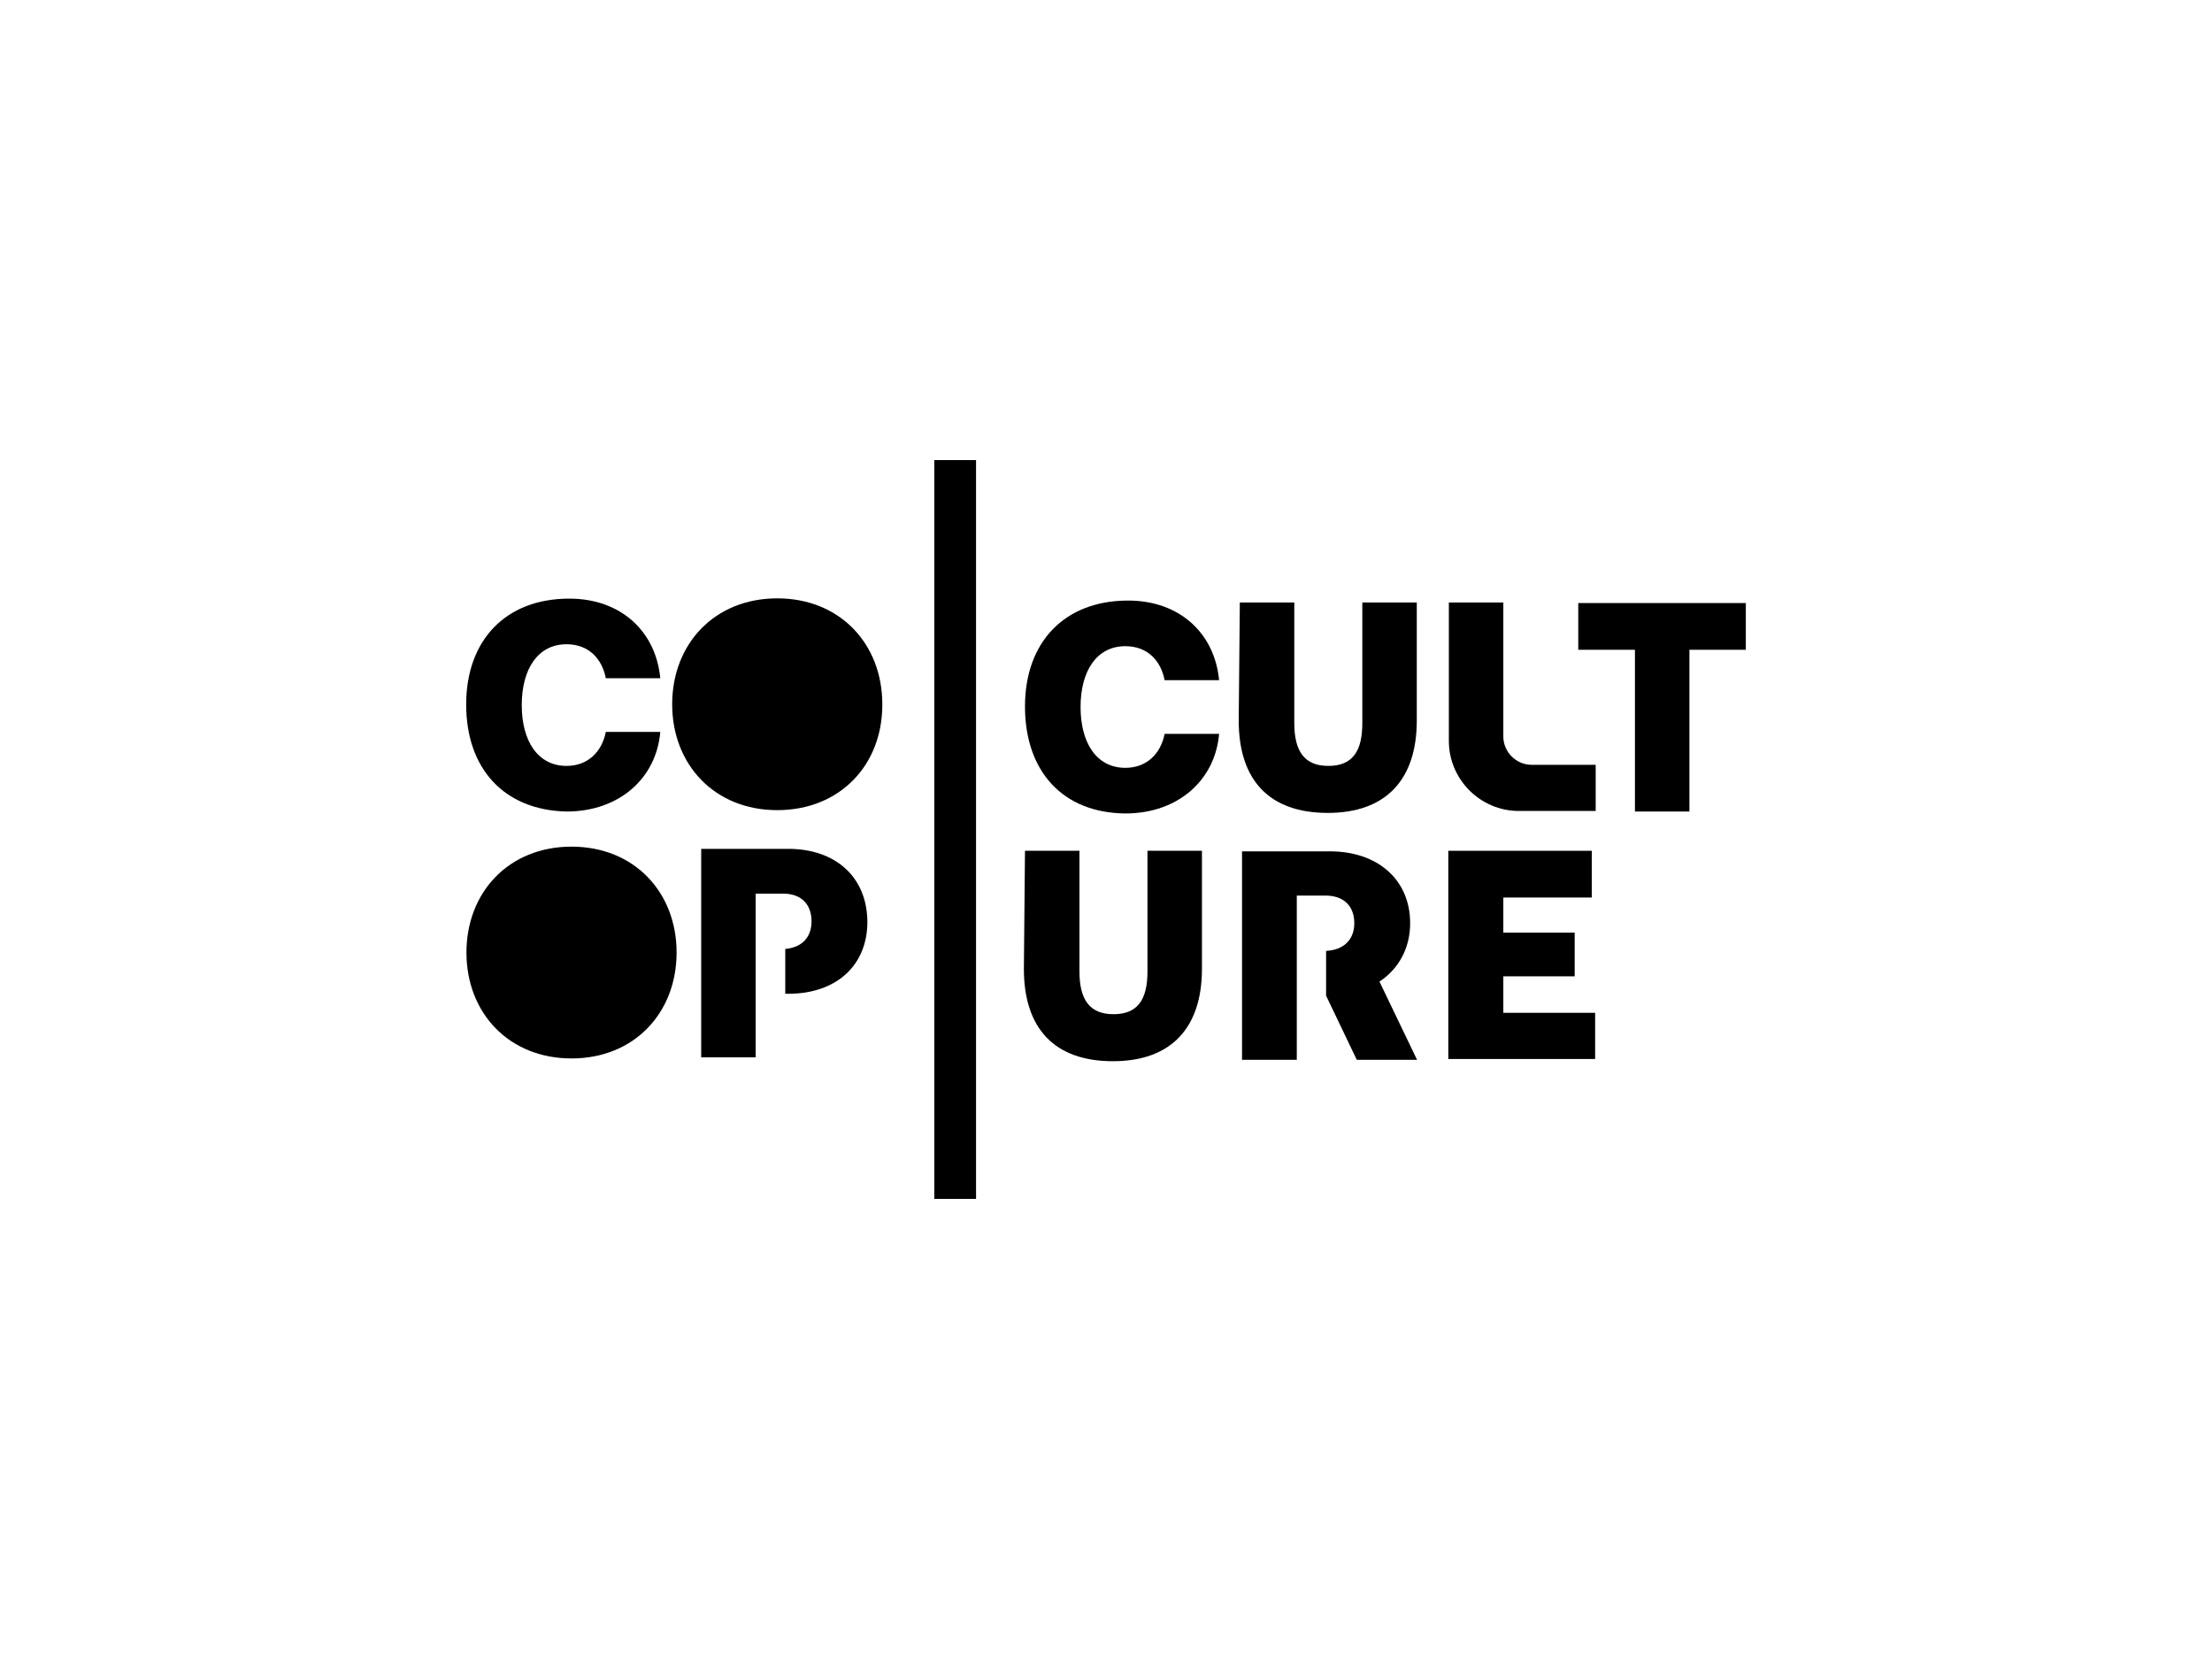 <svg xmlns="http://www.w3.org/2000/svg" xmlns:xlink="http://www.w3.org/1999/xlink" id="Livello_1" x="0px" y="0px" viewBox="0 0 800 600" style="enable-background:new 0 0 800 600;" xml:space="preserve"> <style type="text/css"> .st0{fill-rule:evenodd;clip-rule:evenodd;} .st1{stroke:#E19F03;stroke-width:2.800239e-02;stroke-miterlimit:3.864;} .st2{stroke:#FFFFFF;stroke-width:0.233;stroke-miterlimit:10;} </style> <g> <g> <rect x="337.9" y="166.4" width="15.1" height="267.2"></rect> <path d="M168.6,254.8c0-23.2,14.2-38.3,37.3-38.3c18.6,0,31.3,11.8,32.9,28.8h-19.7c-1.4-7.2-6.3-12.3-14.2-12.3 c-10.4,0-16.2,9-16.2,22c0,13,5.8,22,16.2,22c7.7,0,12.8-5.1,14.2-12.3h19.7c-1.4,16.7-14.8,28.8-33.9,28.8 C182.3,293,168.6,278,168.6,254.8"></path> <path d="M281.1,293c-22.7,0-38-16.5-38-38.3s15.3-38.3,38-38.3s38,16.5,38,38.3C319.2,276.6,303.8,293,281.1,293"></path> <path d="M206.7,382.8c-22.7,0-38-16.5-38-38.3s15.3-38.3,38-38.3s38,16.5,38,38.3C244.7,366.3,229.4,382.8,206.7,382.8"></path> <path d="M285.1,307h-31.5v75.4h19.7v-59.2h10c6.3,0,10.2,3.7,10.2,10c0,6-3.7,9.5-9.5,10v16.2h1.2c17.2,0,28.5-10.2,28.5-26 C313.6,317.2,302.2,307,285.1,307"></path> <path d="M370.7,255.5c0-23.2,14.2-38.3,37.3-38.3c18.6,0,31.3,11.8,32.9,28.8h-19.7c-1.4-7.2-6.3-12.3-14.2-12.3 c-10.4,0-16.2,9-16.2,22c0,13,5.8,22,16.2,22c7.7,0,12.8-5.1,14.2-12.3h19.7c-1.4,16.7-14.8,28.8-33.9,28.8 C384.3,294,370.7,278.9,370.7,255.5"></path> <path d="M448.4,217.9h19.7v43.6c0,10,3.5,15.5,12.3,15.5c9,0,12.3-5.6,12.3-15.5v-43.6h19.7v42.7c0,21.3-11.1,33.4-32.2,33.4 c-21.1,0-32.2-11.8-32.2-33.4L448.4,217.9L448.4,217.9z"></path> <polygon points="570.8,218.1 570.8,235 591.3,235 591.3,293.5 611,293.5 611,235 631.4,235 631.4,218.1 "></polygon> <g> <path d="M370.7,307.7h19.7v43.6c0,10,3.5,15.5,12.3,15.5c9,0,12.3-5.6,12.3-15.5v-43.6h19.7v42.7c0,21.3-11.1,33.4-32.2,33.4 s-32.2-11.8-32.2-33.4L370.7,307.7L370.7,307.7z"></path> </g> <polygon points="523.8,307.7 575.7,307.7 575.7,324.6 543.7,324.6 543.7,337.3 569.5,337.3 569.5,353.1 543.7,353.1 543.7,366.3 576.9,366.3 576.9,383 523.8,383 "></polygon> <g> <path d="M498.9,355c6.7-4.4,11.1-11.8,11.1-21.1c0-15.8-11.8-26-29-26h-31.8v75.4H469v-59.4h10.4c6.5,0,10.4,3.7,10.4,10 c0,6-3.9,9.7-10.2,10v16.2l11.1,23.2h21.8L498.9,355z"></path> <path d="M543.7,266.4v-48.5H524V268c0,13.9,11.4,25.3,25.3,25.3h27.8v-16.7h-23.2C548.3,276.6,543.7,271.9,543.7,266.4"></path> </g> </g> </g> </svg>
